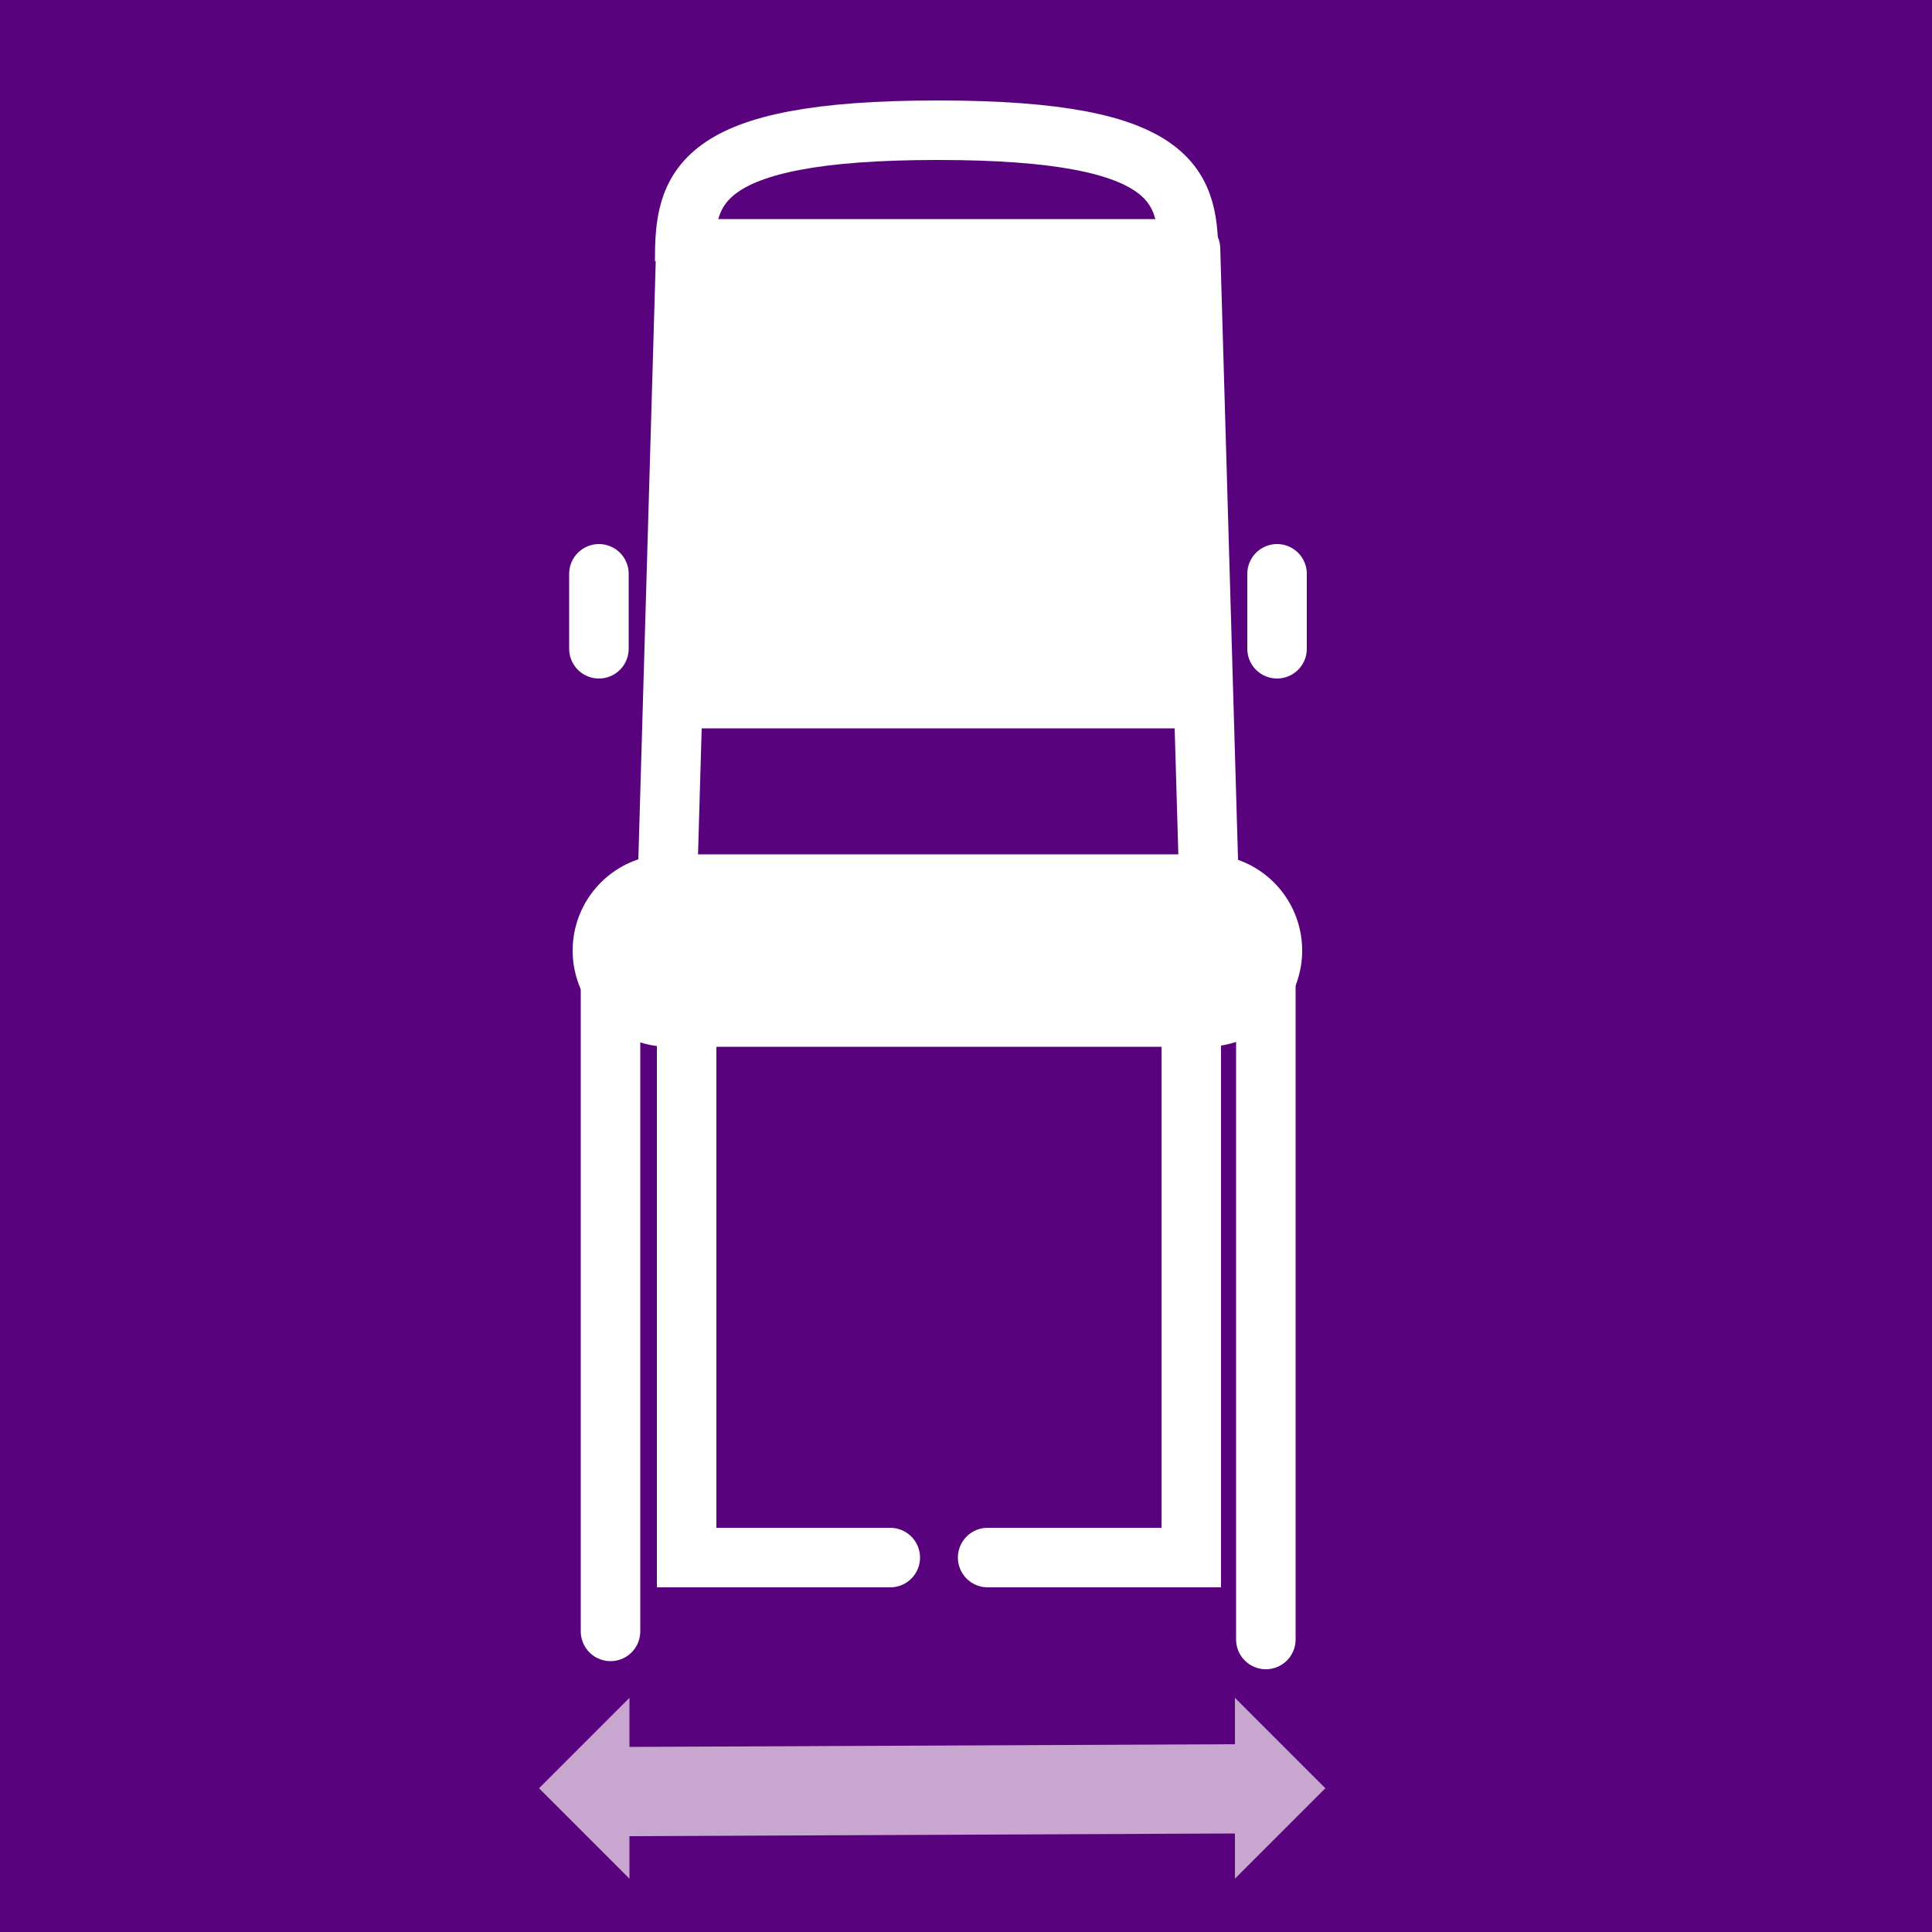 <?xml version="1.0" encoding="UTF-8"?>
<svg id="Ebene_3" xmlns="http://www.w3.org/2000/svg" version="1.1" viewBox="0 0 500 500">
  <!-- Generator: Adobe Illustrator 29.1.0, SVG Export Plug-In . SVG Version: 2.1.0 Build 142)  -->
  <defs>
    <style>
      .st0 {
        stroke-miterlimit: 10;
      }

      .st0, .st1, .st2, .st3 {
        fill: none;
        stroke: #fff;
      }

      .st0, .st2, .st3 {
        stroke-width: 15.4px;
      }

      .st4 {
        fill: #c8a6d0;
      }

      .st5 {
        fill: #fff;
      }

      .st1 {
        stroke-width: 49.8px;
      }

      .st1, .st2 {
        stroke-linejoin: round;
      }

      .st1, .st2, .st3 {
        stroke-linecap: round;
      }

      .st6 {
        fill: #58027d;
      }
    </style>
  </defs>
  <rect class="st6" width="500" height="500"/>
  <line class="st3" x1="327.6" y1="424.3" x2="327.6" y2="244.9"/>
  <line class="st3" x1="158" y1="422.2" x2="158" y2="242.7"/>
  <polyline class="st3" points="177.7 245.9 177.7 403.1 230.4 403.1"/>
  <polyline class="st3" points="308.3 245.9 308.3 403.1 255.6 403.1"/>
  <polygon class="st2" points="313.4 246.7 308.1 64.4 177.5 64.4 172.2 246.7 313.4 246.7"/>
  <line class="st1" x1="173.1" y1="246" x2="312.1" y2="246"/>
  <path class="st0" d="M177.2,67.6c0-18.7,2.2-33.9,65.5-33.9s64.9,15.2,64.9,33.9"/>
  <rect class="st5" x="176.6" y="67.7" width="132.2" height="120.8"/>
  <polygon class="st4" points="343 462.8 319.6 439.4 319.6 451.4 162.9 452.1 162.9 439.4 139.5 462.8 162.9 486.2 162.9 475.2 319.6 474.5 319.6 486.2 343 462.8"/>
  <line class="st3" x1="155" y1="167.9" x2="155" y2="148.5"/>
  <line class="st3" x1="330.5" y1="167.9" x2="330.5" y2="148.5"/>
</svg>